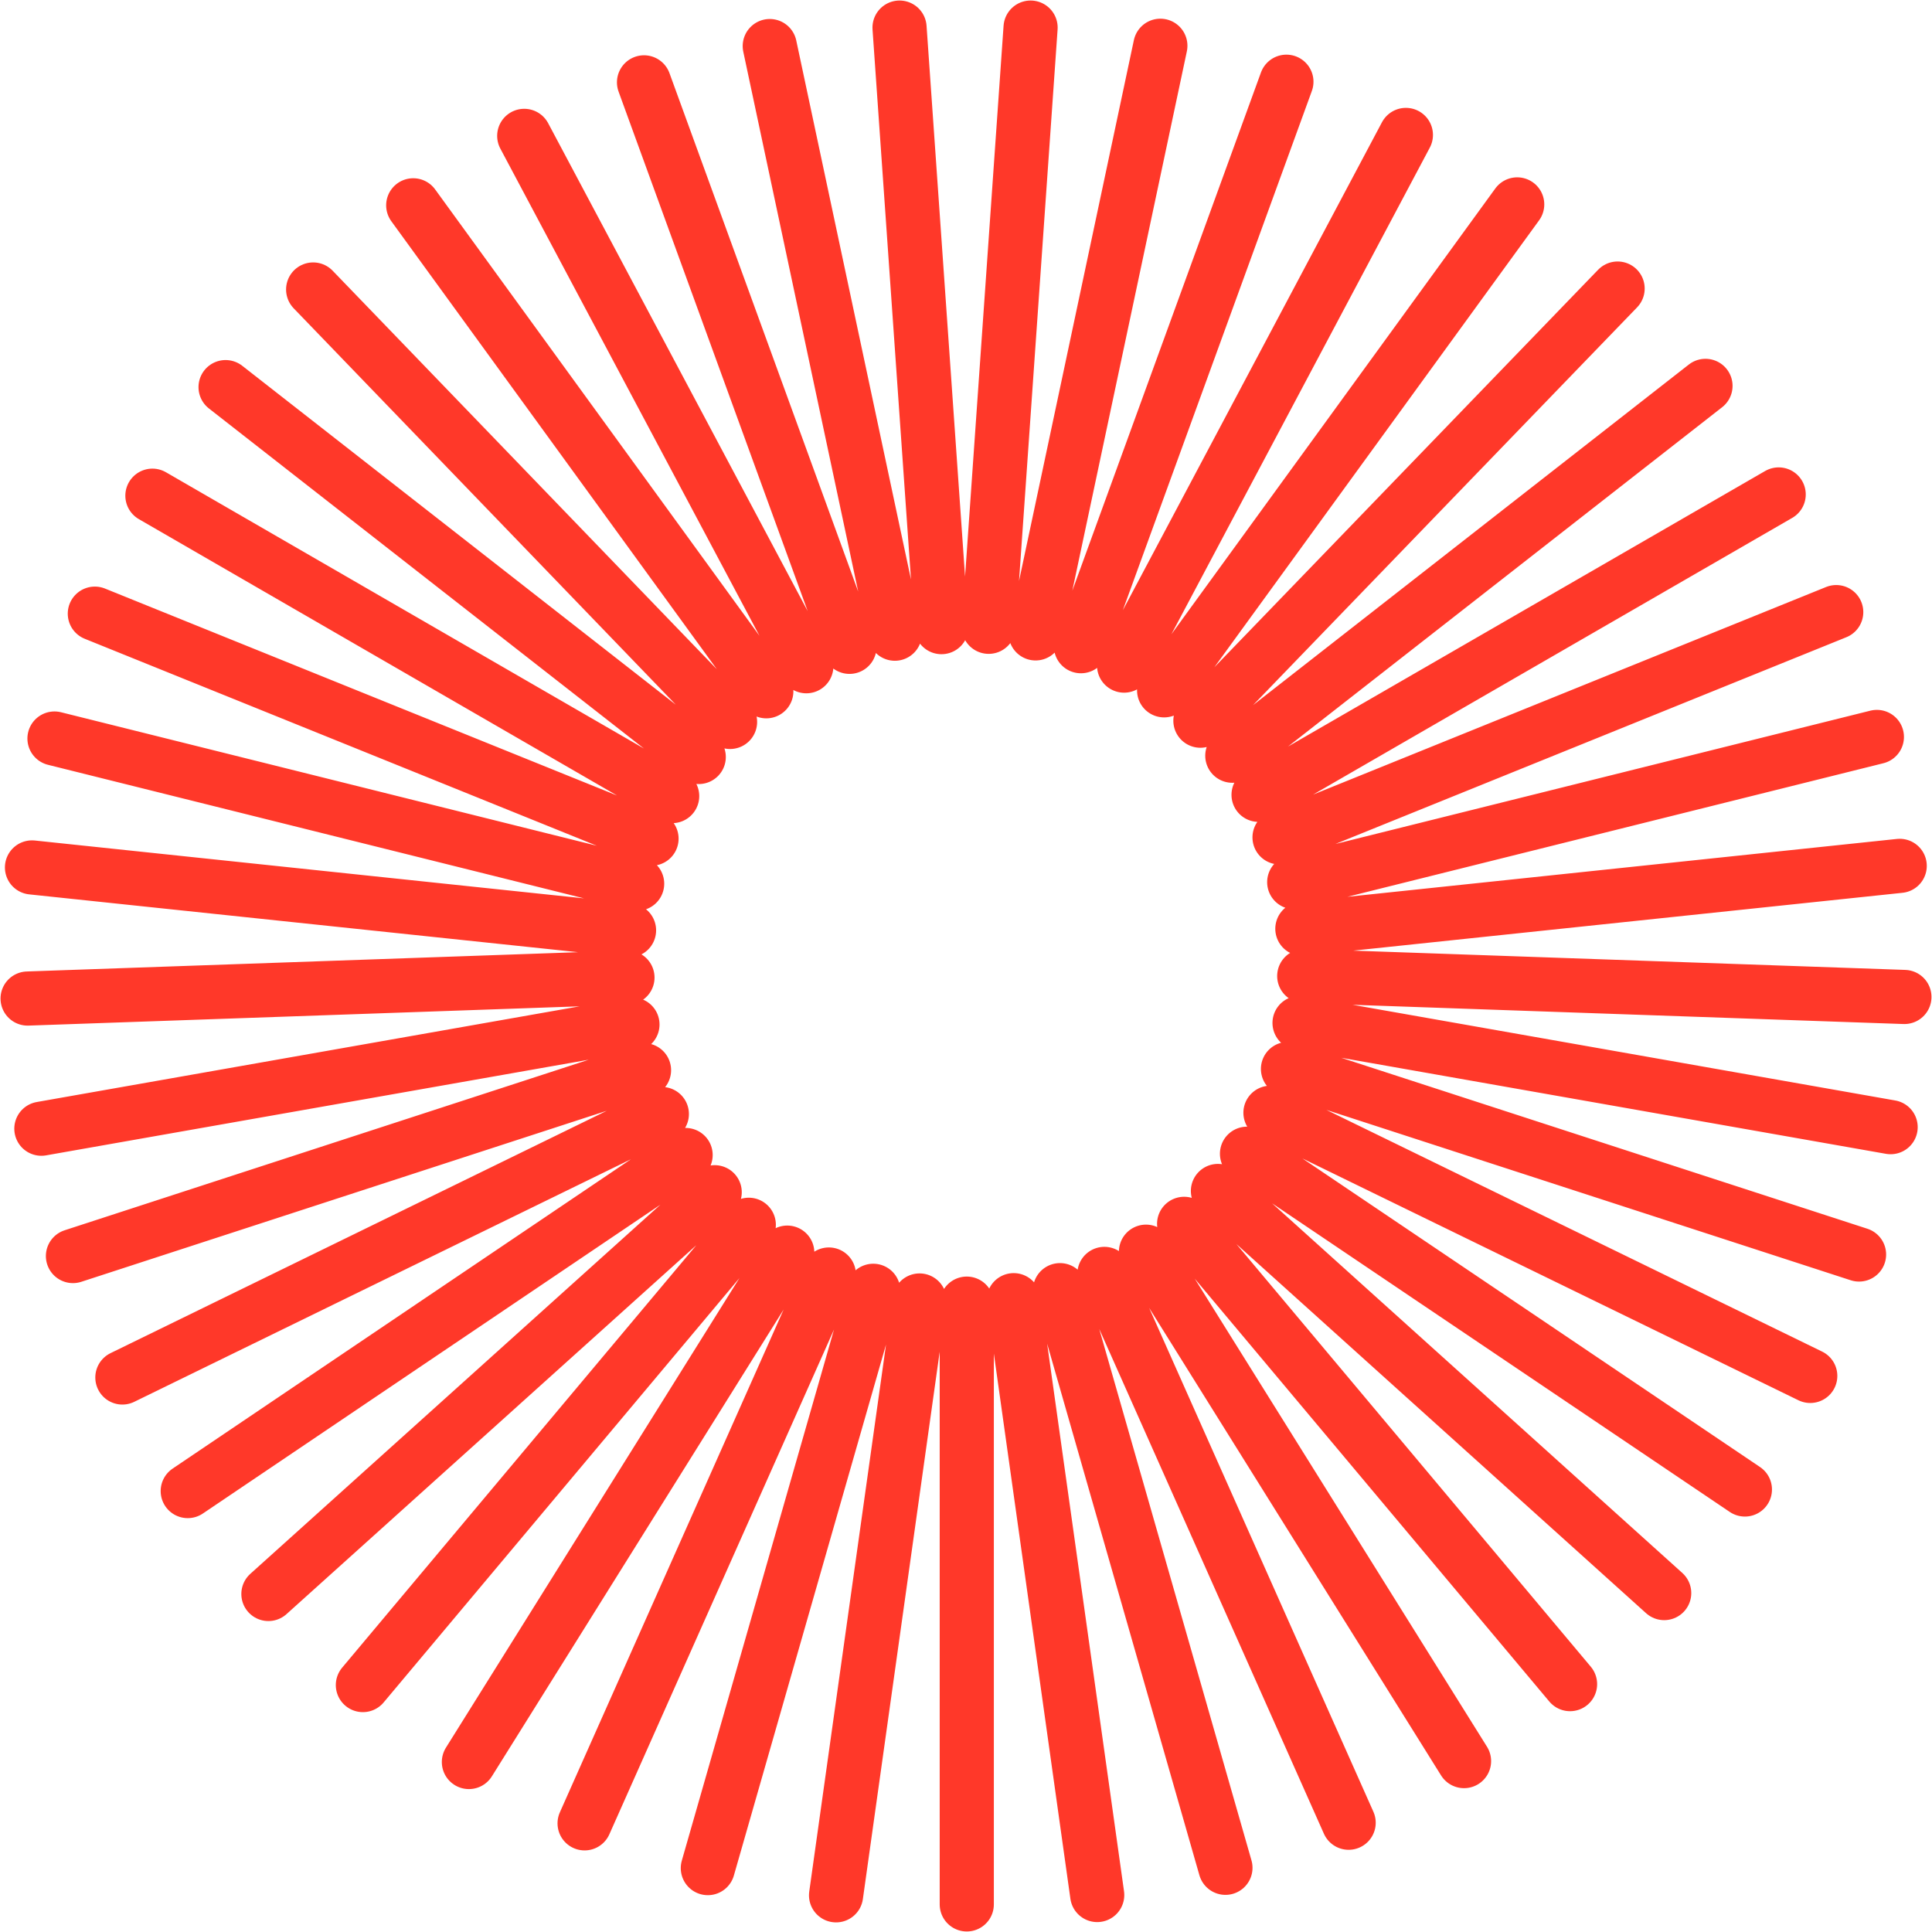 <?xml version="1.0" encoding="UTF-8"?> <svg xmlns="http://www.w3.org/2000/svg" width="70" height="70" viewBox="0 0 70 70" fill="none"><path d="M35.028 47.233V69M32.592 1L34.111 22.722M36.728 47.108L39.754 68.66M27.89 1.669L32.422 22.96M38.405 46.745L44.4 67.674M23.334 2.984L30.779 23.436M40.014 46.156L48.864 66.041M18.994 4.923L29.215 24.139M41.521 45.351L53.045 63.808M14.972 7.439L27.765 25.046M42.903 44.342L56.886 61.019M11.346 10.489L26.451 26.157M44.128 43.151L60.297 57.72M8.173 14.026L25.317 27.427M45.181 41.802L63.221 53.967M5.522 17.96L24.354 28.844M46.031 40.317L65.589 49.852M3.436 22.234L23.606 30.386M46.666 38.73L67.357 45.453M1.974 26.758L23.085 32.018M47.085 37.063L68.501 40.839M1.159 31.429L22.791 33.708M47.255 35.363L69 36.122M1 36.179L22.734 35.419M47.187 33.651L68.83 31.372M1.499 40.895L22.915 37.12M46.892 31.962L68.003 26.701M2.643 45.509L23.334 38.775M46.36 30.34L66.53 22.178M4.434 49.909L23.98 40.363M45.6 28.798L64.445 17.915M6.802 54.024L24.841 41.848M44.649 27.381L61.793 13.981M9.725 57.753L25.895 43.197M43.493 26.112L58.609 10.455M13.148 61.053L27.13 44.376M42.178 25.012L54.971 7.406M16.989 63.841L28.524 45.385M40.728 24.116L50.938 4.889M21.181 66.063L30.031 46.178M39.164 23.413L46.609 2.961M25.646 67.685L31.64 46.768M37.521 22.949L42.042 1.658M30.292 68.671L33.317 47.119M35.822 22.71L37.34 1" stroke="#FF3829" stroke-width="1.962" stroke-miterlimit="10" stroke-linecap="round" stroke-linejoin="round"></path></svg> 